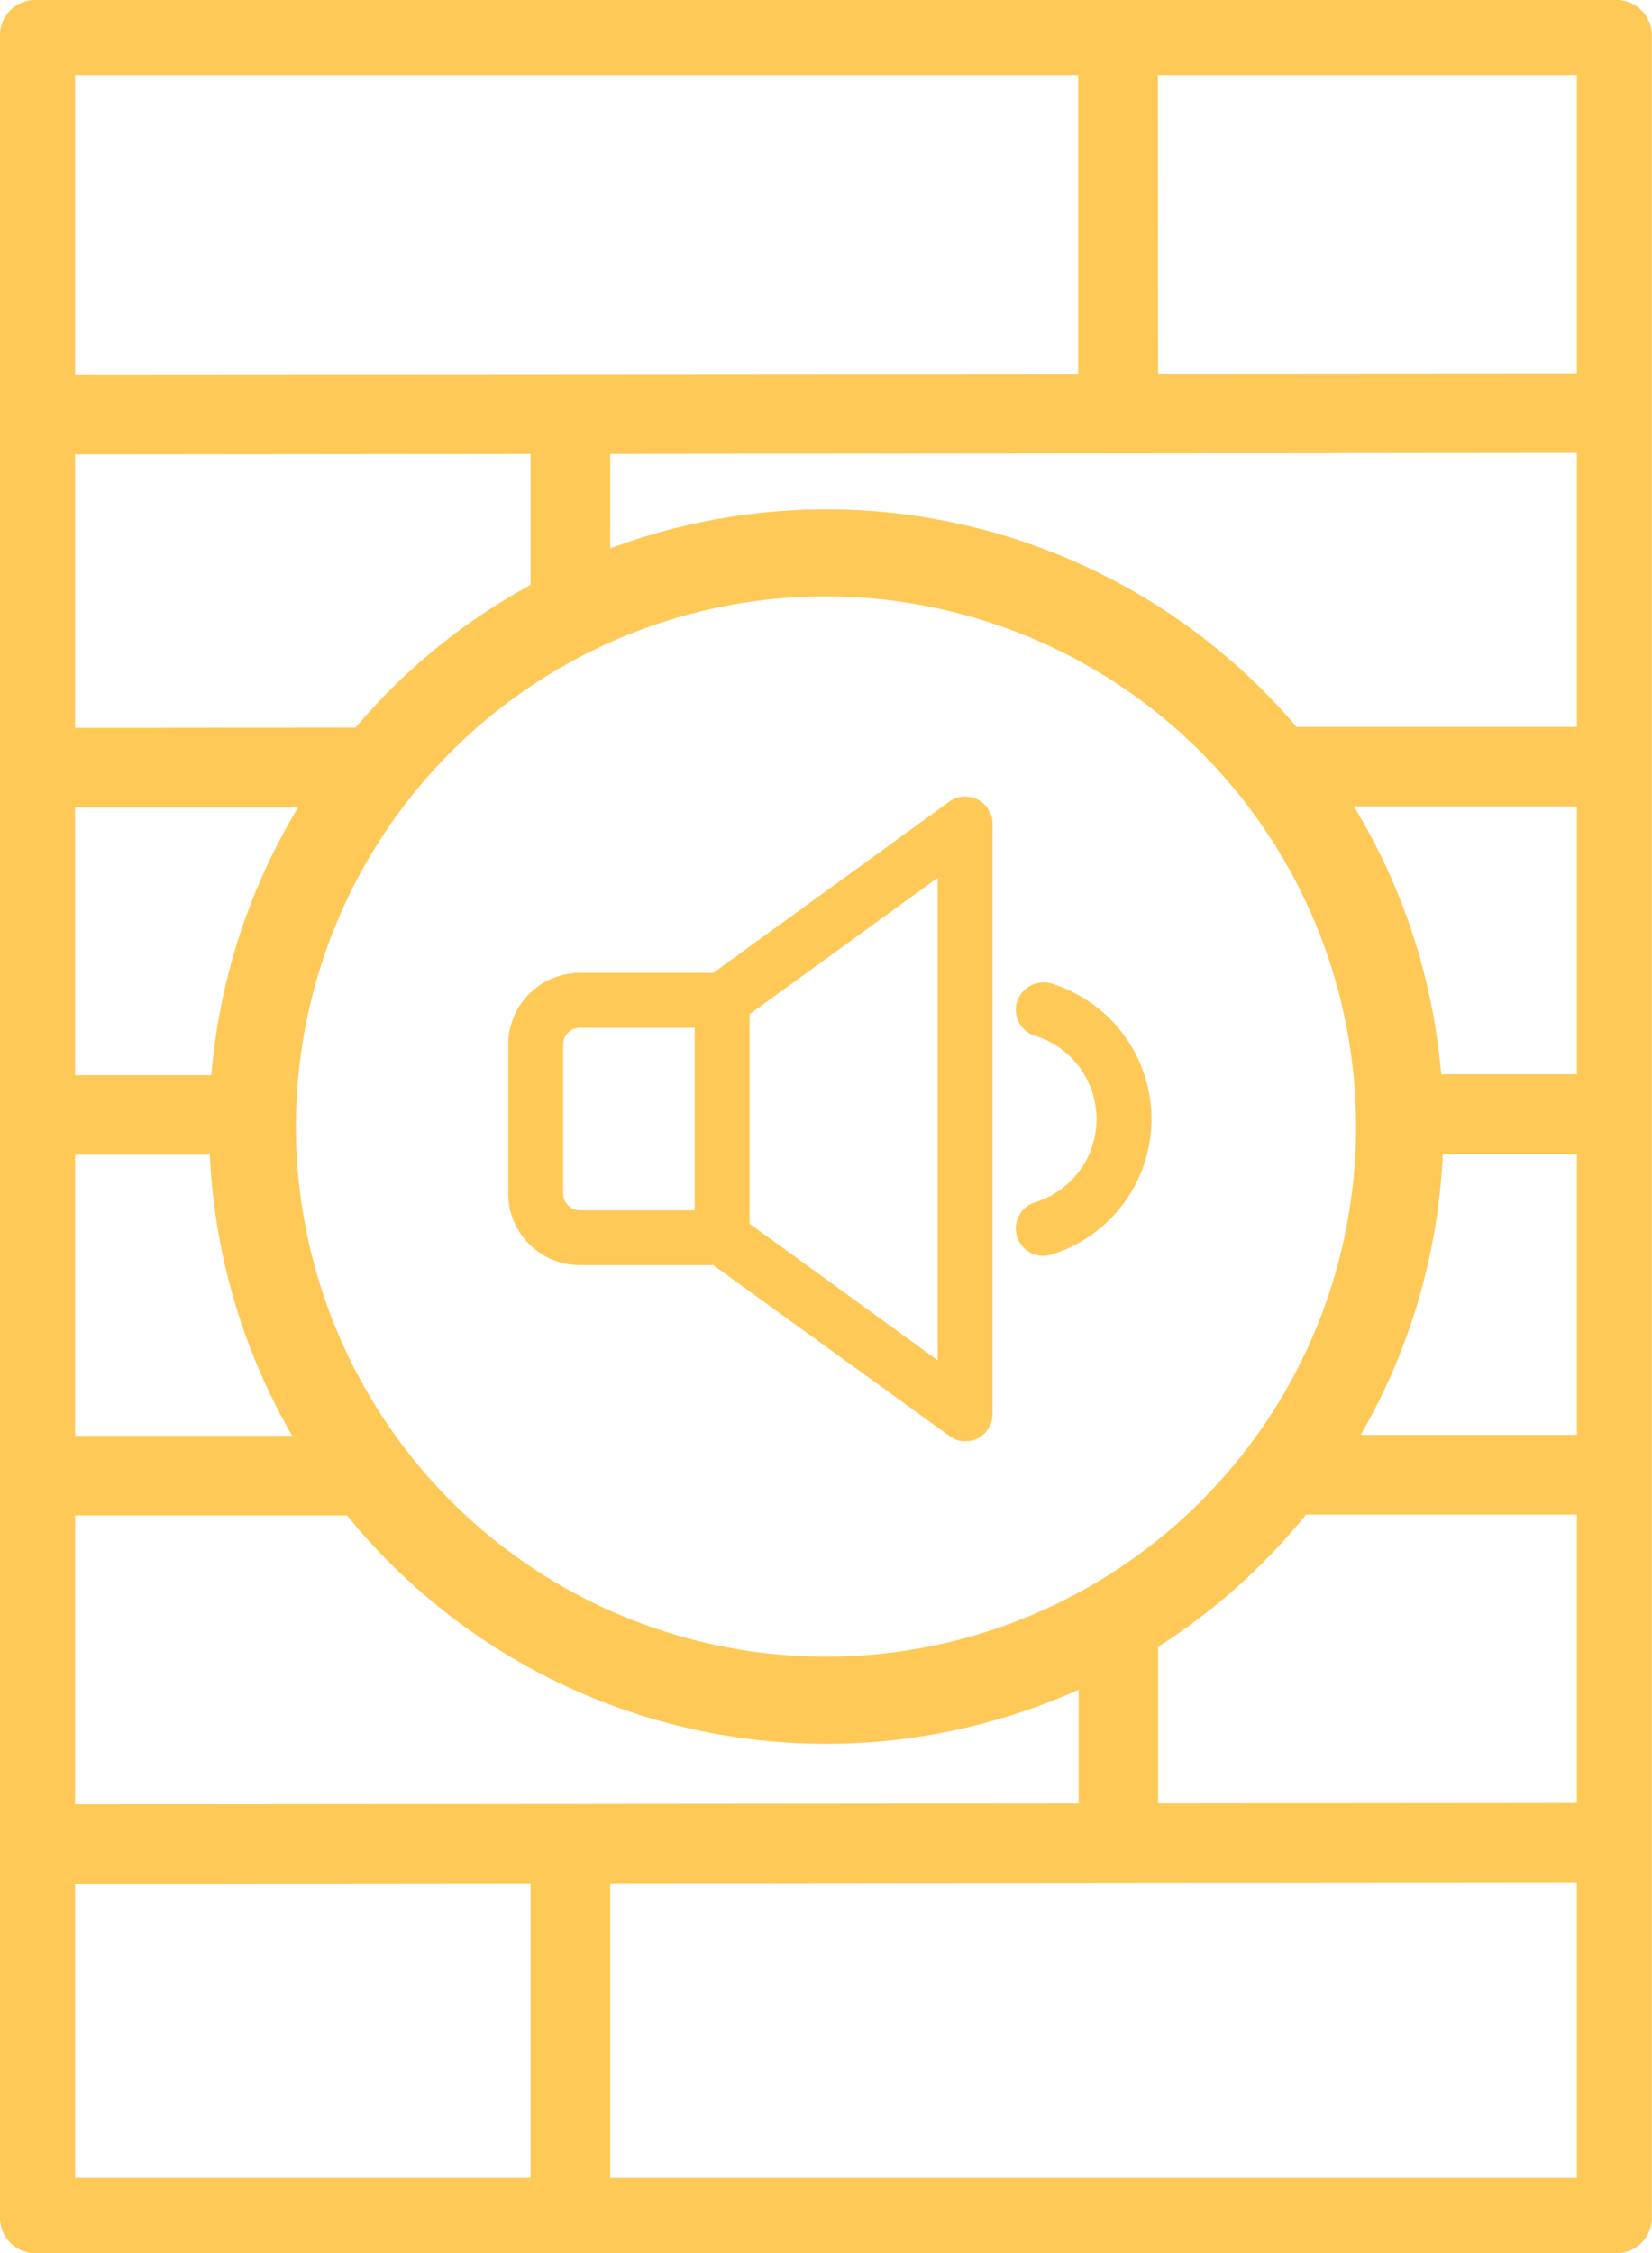 <svg xmlns="http://www.w3.org/2000/svg" xmlns:xlink="http://www.w3.org/1999/xlink" width="21.402" height="29.184" viewBox="0 0 21.402 29.184">
  <defs>
    <clipPath id="clip-path">
      <rect id="Rectangle_5761" data-name="Rectangle 5761" width="21.402" height="29.184" transform="translate(0 0)" fill="#ffc958"/>
    </clipPath>
  </defs>
  <g id="Group_6924" data-name="Group 6924" transform="translate(0 0)" clip-path="url(#clip-path)">
    <path id="Path_47963" data-name="Path 47963" d="M0,.486V28.7a.46.46,0,0,0,.486.486H20.915A.46.46,0,0,0,21.4,28.7V.486A.46.46,0,0,0,20.915,0H.486A.459.459,0,0,0,0,.486M20.429,28.211H.973V.972H20.429Z" fill="#ffc958"/>
    <path id="Path_47964" data-name="Path 47964" d="M.221,5.406a.47.47,0,0,0,.483.48l19.888-.019a.356.356,0,0,0,.275-.138.459.459,0,0,0,0-.688.58.58,0,0,0-.344-.2L.632,4.854a.6.6,0,0,0-.411.552" fill="#ffc958"/>
    <path id="Path_47965" data-name="Path 47965" d="M5.5,9.424.631,9.429a.6.6,0,0,0-.41.551.47.47,0,0,0,.483.48l4.149,0A1.72,1.72,0,0,1,5.5,9.424" fill="#ffc958"/>
    <path id="Path_47966" data-name="Path 47966" d="M20.864,9.615a.579.579,0,0,0-.345-.2l-4.632,0a2.892,2.892,0,0,1,.763.751.931.931,0,0,1,.123.28l3.819,0a.354.354,0,0,0,.274-.138.459.459,0,0,0,0-.688" fill="#ffc958"/>
    <path id="Path_47967" data-name="Path 47967" d="M3.3,13.926l-2.663,0a.6.6,0,0,0-.411.551.47.47,0,0,0,.483.48l2.548,0A1.216,1.216,0,0,1,3.3,13.926" fill="#ffc958"/>
    <path id="Path_47968" data-name="Path 47968" d="M20.864,14.115a.579.579,0,0,0-.345-.2l-2.242,0a1.33,1.33,0,0,1-.047,1.032l2.362,0a.354.354,0,0,0,.274-.138.459.459,0,0,0,0-.688" fill="#ffc958"/>
    <path id="Path_47969" data-name="Path 47969" d="M6.965,8.152A1.192,1.192,0,0,1,7.8,7.807c.034,0,.071.007.106.009l0-2.239a1.288,1.288,0,0,1-.533.147,1.068,1.068,0,0,1-.5-.118l0,2.663c.03-.039.058-.08.092-.117" fill="#ffc958"/>
    <path id="Path_47970" data-name="Path 47970" d="M20.864,18.787a.579.579,0,0,0-.345-.2l-3.821,0a1.229,1.229,0,0,1-.367,1.032l4.261,0a.354.354,0,0,0,.274-.138.459.459,0,0,0,0-.688" fill="#ffc958"/>
    <path id="Path_47971" data-name="Path 47971" d="M4.577,19.245a1.384,1.384,0,0,1-.312-.647l-3.634,0a.6.6,0,0,0-.411.552.471.471,0,0,0,.484.48l4.311,0a2.017,2.017,0,0,1-.438-.384" fill="#ffc958"/>
    <path id="Path_47972" data-name="Path 47972" d="M7.906,28.652l0-4.822a1.115,1.115,0,0,1-.533.177.916.916,0,0,1-.5-.142l0,4.832a1.118,1.118,0,0,1,1.032-.045" fill="#ffc958"/>
    <path id="Path_47973" data-name="Path 47973" d="M.221,23.924A.47.47,0,0,0,.7,24.4l19.888-.019a.356.356,0,0,0,.275-.138.459.459,0,0,0,0-.688.58.58,0,0,0-.344-.2L.632,23.372a.6.6,0,0,0-.411.552" fill="#ffc958"/>
    <path id="Path_47974" data-name="Path 47974" d="M14.816,20.745a.9.9,0,0,1-.4.211L14.1,21l-.126-.017,0,2.808a1.309,1.309,0,0,1,.429-.1,1.046,1.046,0,0,1,.6.17l0-3.292a.885.885,0,0,1-.192.174" fill="#ffc958"/>
    <path id="Path_47975" data-name="Path 47975" d="M14.783,5.247a.916.916,0,0,1,.22.085L15,.719a.6.6,0,0,0-.552-.411.471.471,0,0,0-.48.484l0,4.528a1.24,1.24,0,0,1,.812-.073" fill="#ffc958"/>
    <path id="Path_47976" data-name="Path 47976" d="M10.7,22.588A7.995,7.995,0,1,1,18.7,14.593,8,8,0,0,1,10.7,22.588m0-14.863a6.867,6.867,0,1,0,6.868,6.868A6.875,6.875,0,0,0,10.7,7.725" fill="#ffc958"/>
    <path id="Path_47977" data-name="Path 47977" d="M13.578,16.117a1.707,1.707,0,0,0,.865-.614,1.691,1.691,0,0,0,0-2.015,1.7,1.7,0,0,0-.865-.615.241.241,0,0,0-.064-.009.213.213,0,0,0-.2.151.21.21,0,0,0,.014.163.22.22,0,0,0,.126.1,1.281,1.281,0,0,1,.65.461,1.278,1.278,0,0,1,0,1.505,1.279,1.279,0,0,1-.65.46.214.214,0,0,0,.127.409" fill="#ffc958"/>
    <path id="Path_47978" data-name="Path 47978" d="M13.516,16.268a.355.355,0,0,1-.34-.251.354.354,0,0,1,.235-.443,1.145,1.145,0,0,0,.577-.41,1.134,1.134,0,0,0,0-1.337,1.139,1.139,0,0,0-.578-.41.354.354,0,0,1-.234-.443.364.364,0,0,1,.444-.235,1.855,1.855,0,0,1,.938.665,1.837,1.837,0,0,1,0,2.183,1.851,1.851,0,0,1-.938.665h0a.329.329,0,0,1-.1.016m.01-3.26a.075.075,0,0,0-.081.048.073.073,0,0,0,.006.056.066.066,0,0,0,.042.035,1.425,1.425,0,0,1,.721.513,1.412,1.412,0,0,1,0,1.672,1.424,1.424,0,0,1-.72.512.066.066,0,0,0-.043.034.072.072,0,0,0,.086.1,1.565,1.565,0,0,0,.794-.563,1.555,1.555,0,0,0-.8-2.41h-.01" fill="#ffc958"/>
    <path id="Path_47979" data-name="Path 47979" d="M12.5,10.459a.211.211,0,0,0-.136.048L9.287,12.743H7.511a.787.787,0,0,0-.786.786v1.932a.789.789,0,0,0,.786.786H9.287l3.091,2.243a.219.219,0,0,0,.159.038.215.215,0,0,0,.14-.086.211.211,0,0,0,.041-.126V10.673a.214.214,0,0,0-.214-.214M9.141,15.818H7.511a.359.359,0,0,1-.356-.356V13.529a.357.357,0,0,1,.356-.357h1.63ZM12.289,17.9,9.57,15.924V13.067l2.719-1.973Z" fill="#ffc958"/>
    <path id="Path_47980" data-name="Path 47980" d="M12.5,18.671A.348.348,0,0,1,12.3,18.6L9.241,16.388H7.511a.929.929,0,0,1-.927-.927V13.528a.929.929,0,0,1,.927-.926h1.73l3.045-2.209a.341.341,0,0,1,.218-.075.355.355,0,0,1,.355.355v7.643a.355.355,0,0,1-.3.351.527.527,0,0,1-.056,0M7.511,12.884a.645.645,0,0,0-.645.644v1.933a.647.647,0,0,0,.645.645H9.332l3.129,2.269a.076.076,0,0,0,.055.013.072.072,0,0,0,.047-.029.074.074,0,0,0,.014-.043V10.673a.076.076,0,0,0-.12-.057L9.332,12.884Zm4.919,5.288L9.43,16v-3l3-2.176ZM9.711,15.851l2.437,1.769V11.37L9.711,13.138Zm-.429.108H7.511a.5.5,0,0,1-.5-.5V13.529a.5.5,0,0,1,.5-.5H9.282ZM7.511,13.313a.217.217,0,0,0-.215.216v1.933a.218.218,0,0,0,.064.152.209.209,0,0,0,.151.063H9V13.313Z" fill="#ffc958"/>
  </g>
</svg>
